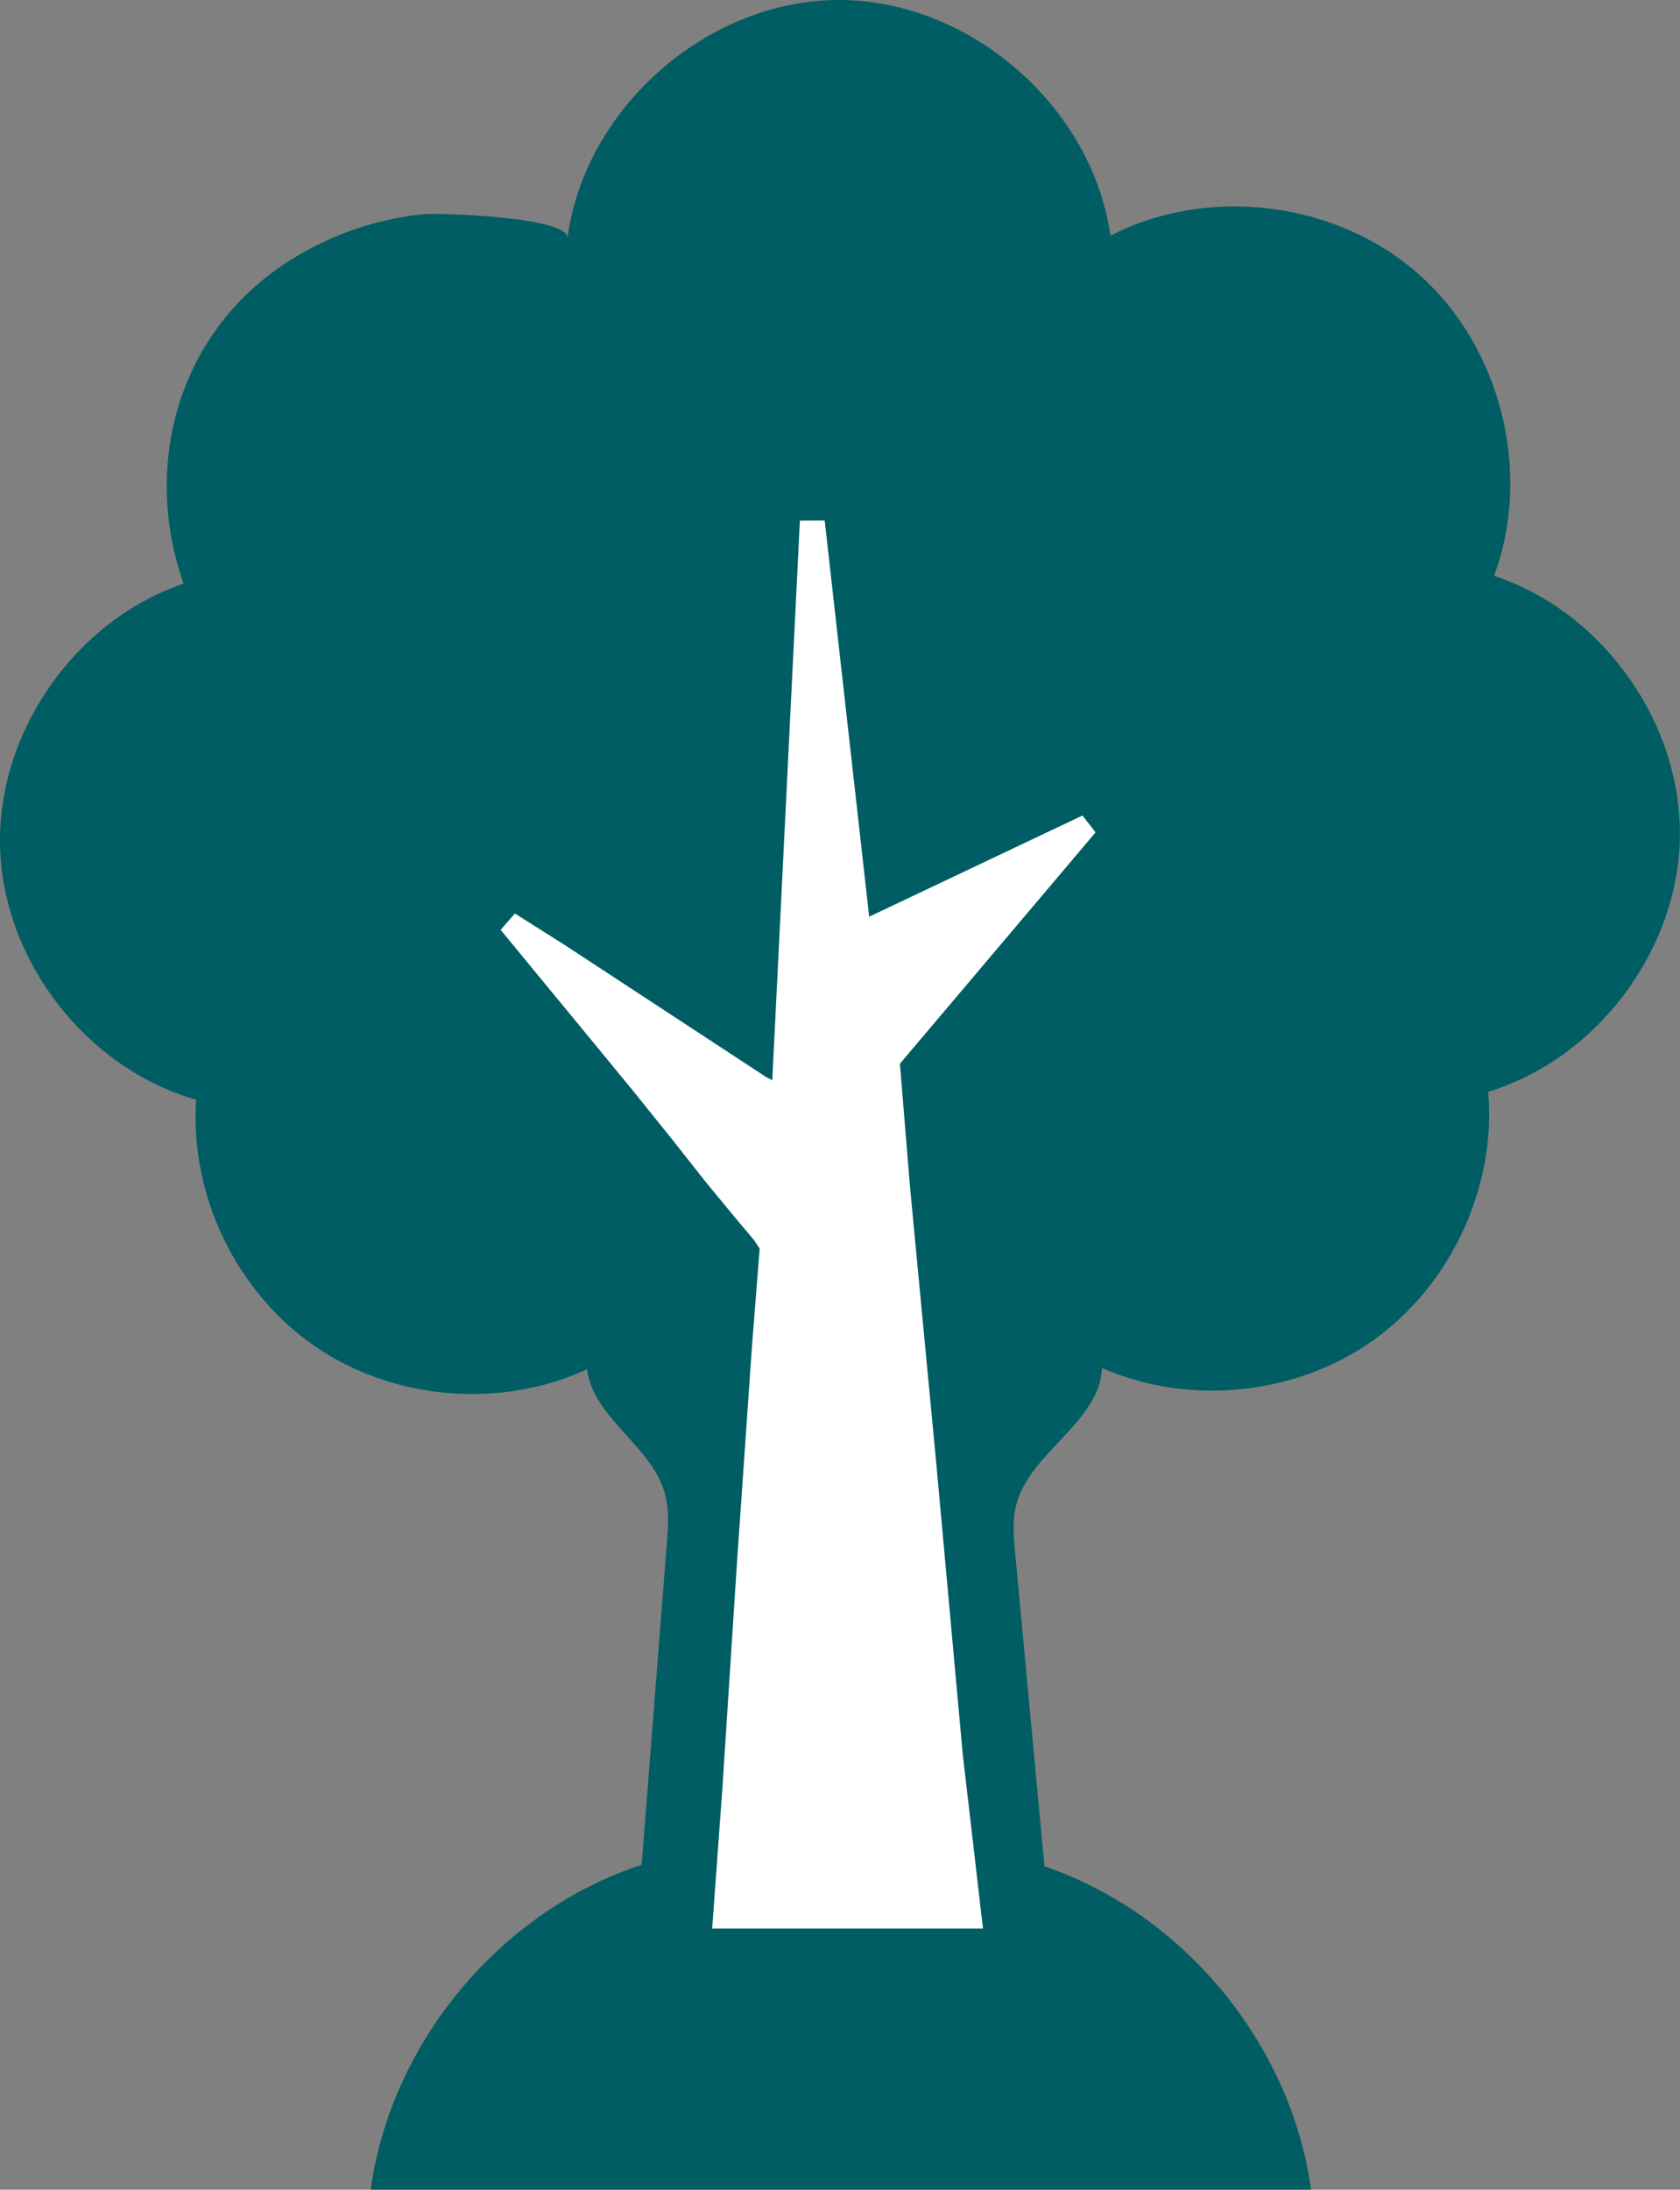 <?xml version="1.0" encoding="UTF-8"?><svg id="Layer_2" xmlns="http://www.w3.org/2000/svg" viewBox="0 0 278.29 362.51"><rect x="0" y="0" width="278.29" height="362.51" fill="#808080" stroke="none"/><defs><style>.cls-1{fill:#fff;fill-rule:evenodd;}.cls-2{fill:#005d63;}</style></defs><g id="Layer_1-2"><path class="cls-2" d="M138.53,0c-21.62.24-41.72,18.02-44.54,39.47.48-3.6-21.54-4.24-23.84-4.01-8.39.84-16.58,3.83-23.54,8.58-17.16,11.71-23.05,33.11-16.2,52.59C12.47,102.7-.45,121.19.01,140.12c.47,18.93,14.28,36.76,32.49,41.94-1.11,15.75,6.63,31.83,19.63,40.79,13,8.96,30.78,10.47,45.11,3.83,1.06,8.15,10.75,12.69,12.91,20.62.74,2.69.52,5.54.3,8.33-1.39,17.69-2.77,35.39-4.16,53.08-23.39,7.66-41.54,29.41-44.89,53.79,51.93,0,103.85,0,155.78,0-3.33-24.12-21.11-45.68-44.17-53.53-1.61-17.28-3.23-34.56-4.85-51.84-.24-2.59-.48-5.23.12-7.76,2.12-8.91,13.8-13.74,14.29-22.89,14.44,6.35,32.17,4.52,45-4.66,12.83-9.18,20.3-25.36,18.96-41.08,18.05-5.5,31.53-23.48,31.74-42.35.21-18.87-12.85-37.15-30.78-43.06,6.35-17.09,1.17-37.84-12.48-49.93-13.65-12.09-34.87-14.74-51.07-6.38C180.92,17.54,160.51-.1,138.79,0c-.09,0-.17,0-.26,0Z"/><polygon class="cls-1" points="155.09 242.23 150.74 196.49 149.07 176.1 181.48 137.8 179.31 135.01 143.98 151.76 136.61 86.18 132.5 86.19 127.93 178.82 126.96 178.34 93.49 156.41 85.29 151.23 82.93 153.94 90.25 162.83 97.57 171.71 104.86 180.58 111.21 188.47 117.06 195.87 121.94 201.78 124.86 205.24 125.84 206.72 124.58 222.66 122.09 258.52 119.64 296.37 117.97 319.28 162.83 319.28 159.48 290.44 155.09 242.23"/></g></svg>